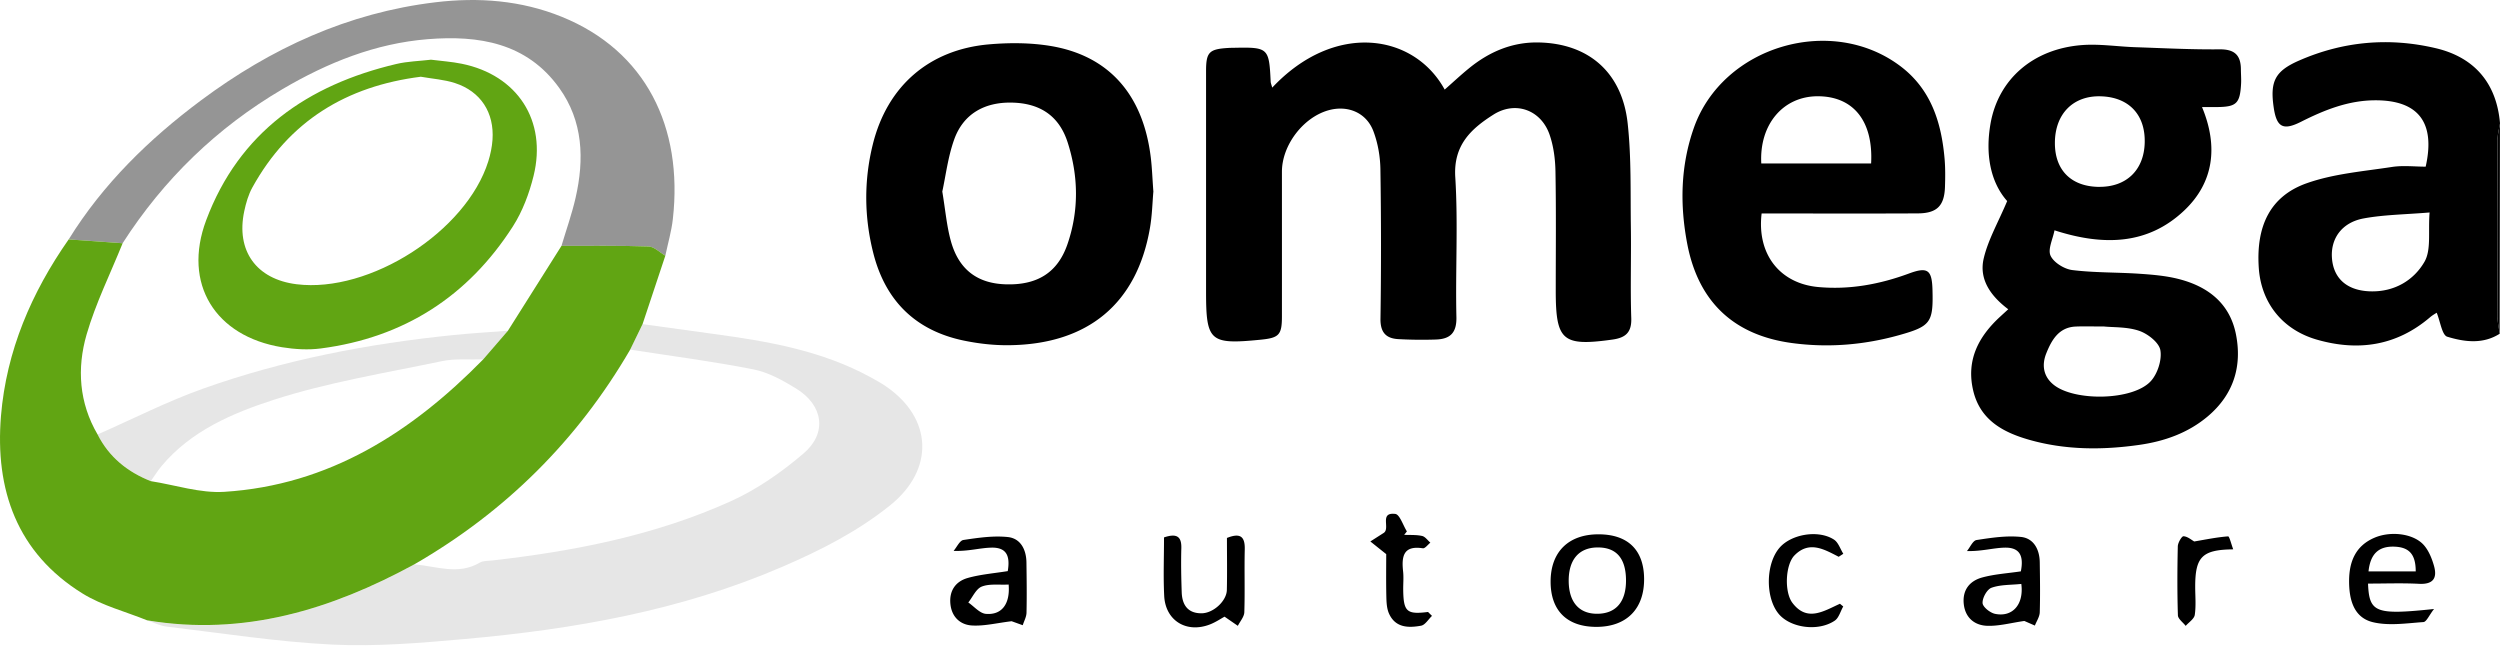 <svg xmlns="http://www.w3.org/2000/svg" width="300" height="78" fill="none"><g clip-path="url(#a)"><path fill="#E6E6E6" d="M17.676 74.448c11.555 1.929 22.04-1.274 32.052-6.726 2.62.217 5.255 1.331 7.849-.208.4-.239.973-.197 1.466-.254 9.87-1.122 19.585-3.01 28.678-7.123 3.132-1.418 6.084-3.484 8.712-5.728 2.876-2.456 2.352-5.796-.92-7.797-1.583-.97-3.317-1.934-5.104-2.286-4.894-.963-9.851-1.604-14.786-2.37.494-1.02.992-2.039 1.486-3.059 2.83.39 5.666.789 8.497 1.172 6.537.887 13.017 1.994 18.91 5.227.603.33 1.21.667 1.779 1.054 5.632 3.84 5.859 9.996.528 14.284-3.924 3.154-8.298 5.375-12.95 7.384-12.203 5.266-25.01 7.495-38.08 8.662-5.288.474-10.634.929-15.916.671-6.65-.326-13.266-1.376-19.893-2.16-.788-.095-1.542-.486-2.311-.74l.003-.003Z"/><path fill="#959595" d="M14.718 29.19c-2.16-.152-4.32-.304-6.477-.46 4.132-6.668 9.643-12.035 15.871-16.68C32.5 5.8 41.762 1.532 52.243.274 57.42-.35 62.531.038 67.405 2.013c10.096 4.09 14.579 13.252 13.338 24.265-.165 1.486-.595 2.938-.904 4.409-.671-.387-1.331-1.085-2.013-1.108-3.48-.12-6.967-.068-10.45-.071.572-1.922 1.251-3.822 1.696-5.774 1.055-4.632.905-9.189-1.964-13.18-3.902-5.433-9.67-6.339-15.77-5.853-6.295.504-12.037 2.82-17.447 6-7.864 4.625-14.242 10.808-19.18 18.488h.007Z"/><path fill="#000" d="M152.67 10.512c7.491-7.968 17.024-6.478 20.692.239.992-.872 1.938-1.76 2.945-2.578 2.413-1.96 5.142-3.131 8.294-3.078 6.013.102 10.054 3.575 10.721 9.723.449 4.11.321 8.283.381 12.426.053 3.647-.072 7.298.049 10.944.057 1.737-.716 2.343-2.251 2.56-5.994.837-6.808.15-6.812-5.835 0-4.78.053-9.56-.034-14.34-.026-1.486-.226-3.037-.712-4.432-1.037-2.96-4.094-4.063-6.741-2.38-2.68 1.702-4.81 3.658-4.569 7.502.347 5.576.008 11.19.136 16.785.045 1.937-.784 2.643-2.477 2.696a51.104 51.104 0 0 1-4.509-.05c-1.478-.087-2.149-.822-2.126-2.449a601.57 601.57 0 0 0-.008-17.922c-.022-1.54-.301-3.15-.844-4.584-.852-2.251-3.118-3.161-5.429-2.494-3.034.876-5.545 4.208-5.545 7.362 0 5.785.004 11.573 0 17.358 0 2.229-.339 2.581-2.567 2.801-6.093.6-6.537.209-6.537-5.792V8.556c0-2.312.358-2.669 2.721-2.805.189-.012.377-.012.566-.015 4.188-.088 4.275-.008 4.467 4.067.008.167.083.334.185.709h.004ZM264.24 12.84c1.971 4.734 1.42 9.07-2.151 12.437-4.345 4.098-9.646 4.268-15.549 2.361-.196 1.043-.825 2.275-.472 3.044.38.823 1.642 1.604 2.605 1.725 2.664.33 5.379.262 8.071.444 1.556.106 3.141.238 4.645.618 3.528.887 6.182 2.903 6.925 6.649.764 3.859-.305 7.24-3.366 9.833-2.373 2.005-5.204 3.002-8.225 3.434-4.447.637-8.892.626-13.242-.617-3.125-.895-5.869-2.374-6.698-5.907-.856-3.658.644-6.49 3.268-8.89.271-.25.547-.5.939-.86-2.07-1.557-3.544-3.567-2.941-6.11.528-2.237 1.734-4.314 2.813-6.873-2.048-2.312-2.632-5.698-1.995-9.31.943-5.334 5.127-8.962 10.982-9.409 2.103-.16 4.241.182 6.363.254 3.378.114 6.757.292 10.135.258 1.79-.02 2.552.686 2.562 2.4 0 .564.053 1.133.024 1.694-.126 2.41-.547 2.813-2.91 2.832-.554.004-1.108 0-1.783 0v-.008ZM252.491 39.18c-1.425 0-2.431-.038-3.431.008-2.032.098-2.883 1.66-3.508 3.218-.532 1.327-.401 2.73.879 3.76 2.501 2.025 9.551 1.919 11.683-.447.805-.894 1.33-2.543 1.13-3.696-.163-.92-1.5-1.963-2.534-2.32-1.437-.496-3.077-.405-4.214-.523h-.005Zm-.648-16.759c3.314.05 5.448-2.009 5.523-5.318.08-3.355-1.916-5.451-5.281-5.546-3.303-.095-5.475 2.1-5.497 5.557-.022 3.283 1.933 5.262 5.255 5.311v-.004ZM138.408 22.953c-.117 1.285-.147 2.87-.415 4.41-1.56 9.067-7.441 13.968-16.938 14.063-1.802.019-3.638-.19-5.406-.557-5.775-1.202-9.398-4.77-10.849-10.482-1.101-4.333-1.139-8.719-.061-13.067 1.731-6.99 6.763-11.376 13.956-11.998 2.413-.208 4.912-.204 7.295.182 7.061 1.145 11.193 5.838 12.105 13.4.151 1.248.192 2.507.306 4.046l.007.003Zm-25.333.03c.376 2.256.531 4.152 1.032 5.952.943 3.404 3.167 5.069 6.537 5.182 3.797.13 6.262-1.38 7.442-4.787 1.399-4.045 1.335-8.177.038-12.226-1.022-3.192-3.306-4.715-6.673-4.791-3.325-.076-5.855 1.368-6.948 4.424-.75 2.096-1.014 4.363-1.428 6.25v-.003ZM211.396 25.614c-.588 4.89 2.183 8.405 6.786 8.83 3.755.344 7.362-.32 10.887-1.62 2.266-.837 2.771-.443 2.831 2.006.098 3.87-.222 4.325-3.988 5.383-4.219 1.183-8.505 1.539-12.859.955-6.967-.932-11.231-4.92-12.573-11.854-.908-4.708-.822-9.397.78-13.961 3.45-9.815 16.516-13.696 24.829-7.381 3.638 2.767 4.878 6.721 5.259 11.054.098 1.126.087 2.263.049 3.397-.072 2.278-.961 3.173-3.268 3.184-5.584.03-11.167.011-16.754.011h-1.983l.004-.004Zm13.138-6c.275-5.107-2.149-8.067-6.42-8.063-4.14.007-7.012 3.385-6.76 8.063h13.184-.004ZM299.959 40.05c-2.025 1.289-4.246.978-6.288.356-.629-.19-.83-1.812-1.268-2.88-.138.094-.493.287-.796.545-4.028 3.438-8.625 4.11-13.577 2.688-4.154-1.195-6.699-4.436-6.978-8.624-.336-5.016 1.372-8.59 5.737-10.14 3.242-1.15 6.805-1.43 10.246-1.96 1.335-.205 2.726-.035 4.045-.035 1.2-5.315-.898-7.968-6.02-7.964-3.239 0-6.116 1.156-8.939 2.578-2.151 1.087-2.932.659-3.278-1.722-.458-3.146.169-4.374 3.08-5.64 5.283-2.301 10.773-2.787 16.371-1.467 4.694 1.107 7.3 4.253 7.706 9.007-.106.67-.298 1.345-.298 2.016a3568.91 3568.91 0 0 0 0 21.206c0 .679.17 1.353.262 2.028l-.005.008Zm-8.407-14.553c-2.959.246-5.471.265-7.904.712-2.645.486-4.009 2.445-3.809 4.819.206 2.456 1.88 3.866 4.634 3.934 2.842.072 5.16-1.307 6.457-3.536.837-1.437.433-3.598.622-5.93ZM191.633 75.225c-3.555.022-5.549-1.915-5.56-5.406-.011-3.582 2.141-5.713 5.772-5.701 3.494.011 5.41 1.872 5.447 5.295.042 3.617-2.069 5.785-5.659 5.812Zm3.488-5.645c-.027-2.63-1.199-3.93-3.488-3.885-2.193.045-3.411 1.497-3.389 4.052.023 2.547 1.29 3.958 3.522 3.904 2.197-.049 3.381-1.486 3.355-4.07ZM139.679 64.489c1.527-.512 2.119-.121 2.081 1.3-.049 1.76-.015 3.518.045 5.277.049 1.52.735 2.547 2.394 2.528 1.414-.015 2.997-1.482 3.024-2.801.045-2.062.011-4.128.011-6.24 1.545-.614 2.179-.238 2.137 1.377-.06 2.513.03 5.026-.052 7.54-.019.549-.505 1.087-.777 1.63l-1.595-1.1c-.441.239-1.063.663-1.745.929-2.812 1.095-5.346-.44-5.497-3.42-.116-2.308-.022-4.628-.022-7.016l-.004-.004ZM292.084 73.079c-.595.762-.907 1.543-1.275 1.57-2.02.14-4.142.473-6.058.015-2.32-.558-2.867-2.737-2.86-4.963.01-2.312.772-4.192 3.029-5.166 1.984-.857 4.752-.508 5.966.906.581.674.953 1.607 1.198 2.483.411 1.47-.124 2.221-1.798 2.134-2.037-.106-4.079-.027-6.123-.027.145 3.495.897 3.787 7.921 3.048Zm-2.197-4.51c0-2.037-.769-2.901-2.55-2.97-1.887-.071-2.891.846-3.116 2.97h5.666ZM121.402 74.546c-1.775.212-3.287.6-4.772.512-1.388-.084-2.417-1.009-2.579-2.555-.17-1.619.63-2.741 2.092-3.15 1.542-.432 3.171-.557 4.788-.819.324-1.91-.211-2.855-1.964-2.817-1.387.03-2.767.455-4.535.39.392-.458.735-1.246 1.184-1.31 1.76-.263 3.577-.535 5.327-.35 1.534.163 2.212 1.513 2.231 3.056.027 2.009.053 4.014.008 6.023-.011.505-.294 1.001-.453 1.502l-1.327-.478v-.004Zm-.369-4.401c-1.165.06-2.303-.118-3.223.246-.683.27-1.086 1.244-1.614 1.907.698.478 1.369 1.3 2.104 1.365 1.9.167 2.933-1.171 2.737-3.518h-.004ZM242.92 74.516c-1.599.227-3.047.633-4.476.58-1.466-.057-2.59-.933-2.786-2.563-.203-1.713.69-2.828 2.228-3.241 1.489-.402 3.058-.496 4.616-.728.379-1.895-.163-2.877-1.913-2.847-1.391.027-2.774.455-4.554.41.381-.463.709-1.255 1.15-1.323 1.757-.27 3.574-.55 5.324-.372 1.526.156 2.238 1.486 2.262 3.033.029 2.005.06 4.014 0 6.02-.019.534-.382 1.057-.586 1.584l-1.265-.553Zm-.368-4.443c-1.273.133-2.502.072-3.573.459-.539.193-1.1 1.213-1.07 1.83.022.475.901 1.176 1.5 1.3 2.055.43 3.477-1.09 3.148-3.59h-.005ZM220.64 66.813c-1.753-.902-3.54-1.96-5.301-.167-1.089 1.107-1.247 4.375-.248 5.698 1.768 2.335 3.766.978 5.704.106a24 24 0 0 0 .395.326c-.335.58-.527 1.372-1.025 1.706-1.987 1.338-5.312.871-6.718-.812-1.613-1.933-1.576-5.974.079-7.919 1.399-1.649 4.667-2.217 6.548-1 .524.337.758 1.122 1.124 1.702l-.558.364v-.004ZM171.836 73.91c-.434.409-.818 1.087-1.309 1.174-1.515.277-3.083.258-3.849-1.463-.267-.603-.301-1.338-.316-2.017-.042-1.808-.015-3.62-.015-5.11-.796-.633-1.35-1.076-1.904-1.52l1.564-1c.905-.508-.561-2.533 1.422-2.305.539.06.935 1.364 1.398 2.1l-.324.41c.72.033 1.455-.02 2.149.136.373.083.663.523.991.803-.301.24-.644.717-.904.675-2.33-.36-2.564.963-2.368 2.763.083.744.004 1.505.015 2.256.038 2.597.438 2.946 2.978 2.623l.475.47-.003.004ZM263.303 64.978c1.418-.239 2.739-.516 4.07-.614.154-.012.384.955.614 1.558-3.74.041-4.563.906-4.563 4.484 0 1.13.111 2.275-.051 3.378-.072.485-.708.883-1.091 1.323-.326-.425-.919-.838-.934-1.27-.087-2.756-.075-5.52-.012-8.28.012-.431.472-1.22.687-1.208.494.03.961.45 1.285.629h-.005Z"/><path fill="#000" d="M299.959 40.05c-.092-.675-.257-1.354-.261-2.029-.02-7.07-.02-14.136 0-21.206 0-.674.196-1.345.297-2.016-.014 8.415-.029 16.835-.041 25.25h.005Z"/><path fill="#E6E6E6" d="M57.99 43.124c-1.656.057-3.356-.121-4.95.212-6.782 1.422-13.681 2.532-20.248 4.66-4.898 1.587-9.863 3.703-13.391 7.914-.479.573-.87 1.213-1.305 1.824-2.793-1.107-4.998-2.878-6.382-5.6 4.23-1.857 8.365-3.976 12.705-5.515 9.703-3.446 19.769-5.375 30.004-6.414 2.172-.22 4.354-.349 6.53-.515-.988 1.144-1.98 2.29-2.967 3.438l.003-.004Z"/><path fill="#61A513" d="M17.678 74.448c-2.601-1.054-5.41-1.767-7.759-3.219C2.025 66.347-.617 58.761.118 49.902c.648-7.786 3.656-14.792 8.12-21.172 2.16.152 4.32.304 6.477.46-1.467 3.642-3.235 7.198-4.324 10.95-1.173 4.053-.909 8.196 1.32 11.999 1.379 2.721 3.588 4.495 6.382 5.599 2.944.458 5.922 1.467 8.829 1.281 12.572-.8 22.468-7.134 31.063-15.895.988-1.145 1.98-2.29 2.967-3.438 2.142-3.393 4.283-6.79 6.424-10.182 3.483.007 6.97-.046 10.45.072.683.023 1.342.72 2.013 1.107-.908 2.733-1.82 5.47-2.729 8.203l-1.485 3.06c-6.341 10.905-14.99 19.476-25.896 25.769-10.012 5.451-20.496 8.654-32.051 6.725v.008Z"/><path fill="#61A513" d="M51.69 7.16c1.24.16 2.495.24 3.72.49 6.68 1.357 10.255 6.83 8.618 13.46-.52 2.105-1.323 4.25-2.484 6.062-5.394 8.416-13.108 13.344-23.026 14.64-1.53.201-3.148.103-4.679-.144-8.01-1.304-11.954-7.6-9.1-15.235 3.947-10.557 12.177-16.247 22.83-18.757 1.331-.314 2.73-.345 4.12-.508v-.007Zm-1.191 2.048c-8.924 1.126-15.804 5.307-20.215 13.286-.479.865-.765 1.866-.972 2.84-1.018 4.76 1.451 8.177 6.28 8.775 8.776 1.088 20.365-6.33 23.004-14.753.26-.834.445-1.714.505-2.582.226-3.264-1.413-5.804-4.508-6.808-1.29-.421-2.688-.508-4.098-.758h.004Z"/></g><defs><clipPath id="a"><path fill="#fff" d="M0 0h300v78H0z"/></clipPath></defs></svg>